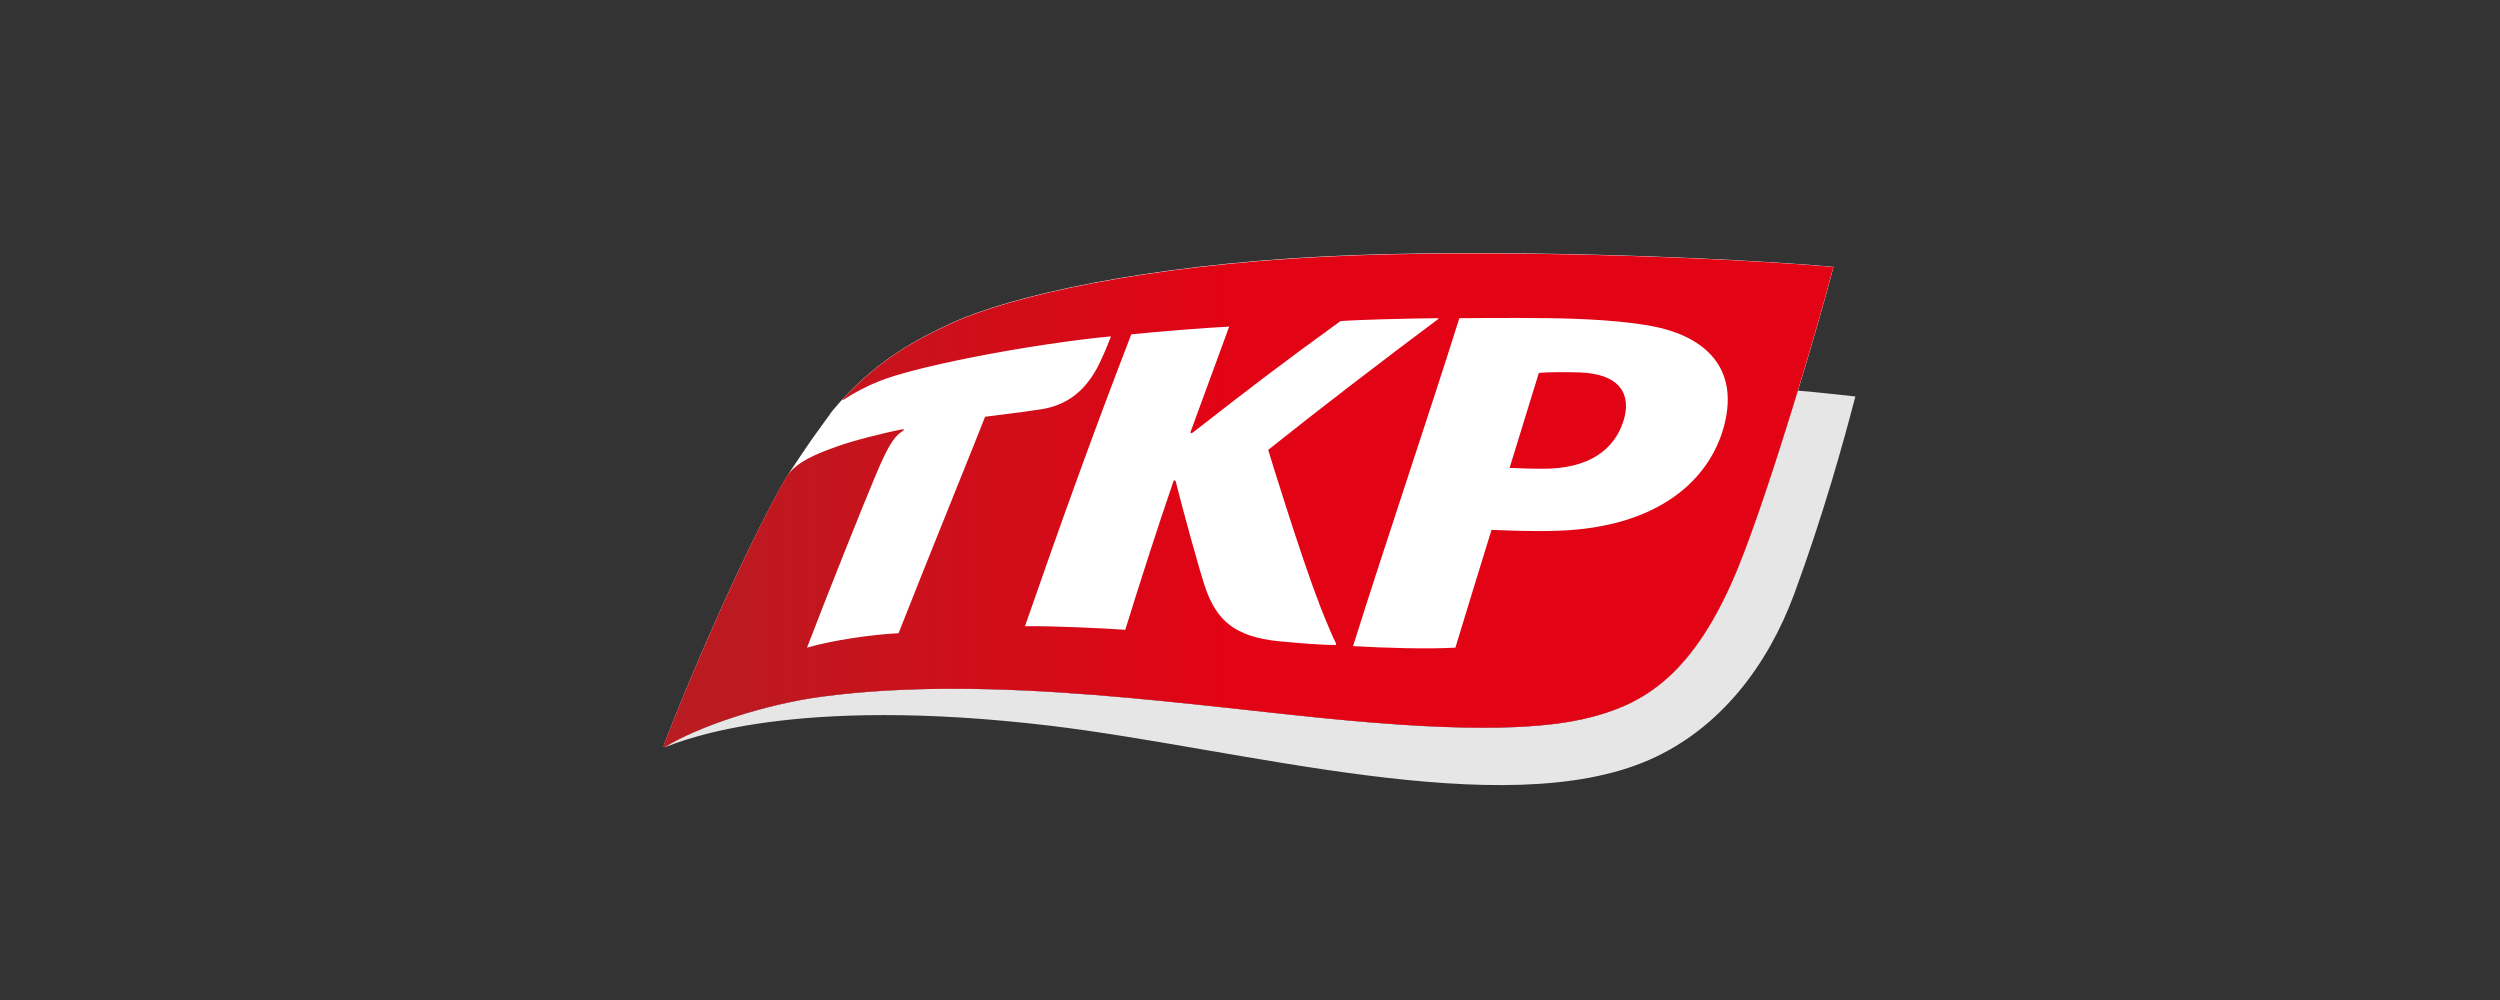 <svg width="540" height="216" viewBox="0 0 540 216" fill="none" xmlns="http://www.w3.org/2000/svg">
<rect x="0" y="0" width="540" height="216" fill="#333333" stroke="none"/>
<g clip-path="url(#clip0_206_5)">
<path d="M175.393 94.835C174.613 95.984 172.086 99.656 169.819 103.105C160.455 119.496 148.118 148.349 143.399 160.921C143.399 161.032 143.325 161.143 143.399 161.255C143.399 161.329 143.622 161.366 143.697 161.292C150.608 156.99 164.877 152.132 177.66 150.426C214.967 145.493 258.778 152.651 291.515 155.618C323.249 158.51 336.96 156.804 345.21 154.468C355.317 151.538 366.093 145.568 375.42 122.686C382.183 106.109 392.81 70.21 396.043 57.638C372.893 55.598 322.654 53.558 286.276 55.376C247.184 57.341 218.423 63.905 205.715 69.691C197.837 73.325 190.071 77.553 182.119 86.082C182.007 86.194 180.595 87.751 179.666 88.901C179.666 88.975 176.582 93.129 175.393 94.835Z" fill="white"/>
<path d="M388.351 84.376C384.115 98.246 379.173 113.489 375.383 122.723C366.056 145.605 355.317 151.575 345.173 154.505C336.923 156.879 323.174 158.547 291.478 155.655C258.704 152.688 214.93 145.53 177.623 150.463C164.877 152.169 150.608 157.027 143.659 161.329C143.659 161.366 143.548 161.366 143.511 161.366C143.511 161.366 143.511 161.403 143.957 161.255C147.784 159.883 171.083 150.092 226.933 156.767C268.514 161.774 324.809 177.943 356.283 164.11C371.593 157.361 381.848 143.713 387.571 128.249C393.814 111.263 398.124 95.762 400.762 85.637C397.158 85.266 393.219 84.784 388.351 84.376Z" fill="#E6E6E6"/>
<path d="M341.234 80.445C339.041 80.371 334.359 80.334 332.39 80.557C331.424 83.635 328.005 94.723 326.073 101.065C328.005 101.139 330.309 101.25 333.17 101.25C343.352 101.287 348.703 97.023 350.635 91.015C352.456 85.415 350.189 80.779 341.234 80.445Z" fill="url(#paint0_linear_206_5)"/>
<path d="M286.238 55.45C247.147 57.415 218.386 63.979 205.678 69.765C197.763 73.399 190.034 77.627 182.082 86.157C181.97 86.268 182.007 86.49 182.23 86.342C184.348 84.933 186.912 83.523 190.108 82.263C192.375 81.373 194.53 80.779 197.577 79.963C200.438 79.184 206.532 77.849 209.431 77.293C219.947 75.179 231.726 73.436 239.864 72.657C239.901 72.62 239.938 72.695 239.938 72.732C239.232 74.66 237.82 77.961 236.854 79.704C234.439 84.043 230.872 87.492 224.815 88.419C219.055 89.272 215.005 89.717 212.775 90.013C212.143 91.831 200.587 120.238 194.084 136.778C188.77 137.001 179.666 138.299 174.316 139.893C178.96 127.767 186.021 110.114 189.216 102.474C192.412 94.872 193.564 94.093 195.087 93.017C195.385 92.832 195.162 92.684 194.976 92.721C190.851 93.499 184.2 95.205 180.818 96.429C176.805 97.876 172.086 99.582 169.819 103.03C160.455 119.534 148.118 148.349 143.362 160.958C143.362 161.069 143.288 161.181 143.362 161.292C143.436 161.366 143.585 161.403 143.659 161.329C150.571 157.064 164.84 152.169 177.623 150.463C214.93 145.53 258.741 152.688 291.478 155.655C323.174 158.547 336.923 156.879 345.173 154.505C355.28 151.575 366.019 145.605 375.383 122.723C382.146 106.109 392.773 70.247 396.006 57.675C372.856 55.635 322.617 53.633 286.238 55.45ZM284.864 130.214C286.796 135.147 288.022 137.891 288.579 138.966C288.691 139.226 288.505 139.374 288.282 139.337C286.721 139.3 283.229 139.189 276.317 138.521C266.433 137.557 262.865 133.737 260.524 127.433C259.261 123.984 255.322 109.483 253.947 103.958C253.91 103.735 253.576 103.661 253.464 103.958C249.934 114.23 245.958 126.654 243.06 136.037C238.378 135.703 227.602 135.184 221.396 135.258C229.274 112.599 236.074 93.685 244.36 72.212C250.603 71.582 259.818 70.84 265.504 70.544C263.088 77.108 260.562 84.006 257.18 93.24C257.069 93.537 257.292 93.685 257.552 93.499C270.52 83.412 276.28 78.962 289.546 69.357C293.336 69.06 303.629 68.8 310.615 68.726C310.801 68.726 310.615 68.875 310.615 68.949C298.835 77.738 284.938 88.382 273.939 97.171C273.902 97.208 281.185 120.794 284.901 130.214H284.864ZM372.373 92.09C369.252 103.698 358.178 113.897 336.589 114.638C330.086 114.861 325.107 114.527 322.171 114.453C319.83 122.018 316.672 132.291 314.368 139.893C308.385 140.227 299.021 139.968 292.258 139.56C299.021 118.013 308.497 90.088 315.222 68.726C317.489 68.726 326.11 68.615 334.545 68.726C342.906 68.838 350.709 69.32 356.766 70.432C366.576 72.249 376.089 78.183 372.373 92.127V92.09Z" fill="url(#paint1_linear_206_5)"/>
</g>
<defs>
<linearGradient id="paint0_linear_206_5" x1="144.254" y1="90.829" x2="386.902" y2="90.829" gradientUnits="userSpaceOnUse">
<stop stop-color="#B81C22"/>
<stop offset="0.5" stop-color="#E20314"/>
<stop offset="1" stop-color="#E20314"/>
</linearGradient>
<linearGradient id="paint1_linear_206_5" x1="144.291" y1="108.074" x2="386.902" y2="108.074" gradientUnits="userSpaceOnUse">
<stop stop-color="#B81C22"/>
<stop offset="0.5" stop-color="#E20314"/>
<stop offset="1" stop-color="#E20314"/>
</linearGradient>
<clipPath id="clip0_206_5">
<rect width="316" height="170" fill="white" transform="translate(112 23)"/>
</clipPath>
</defs>
</svg>